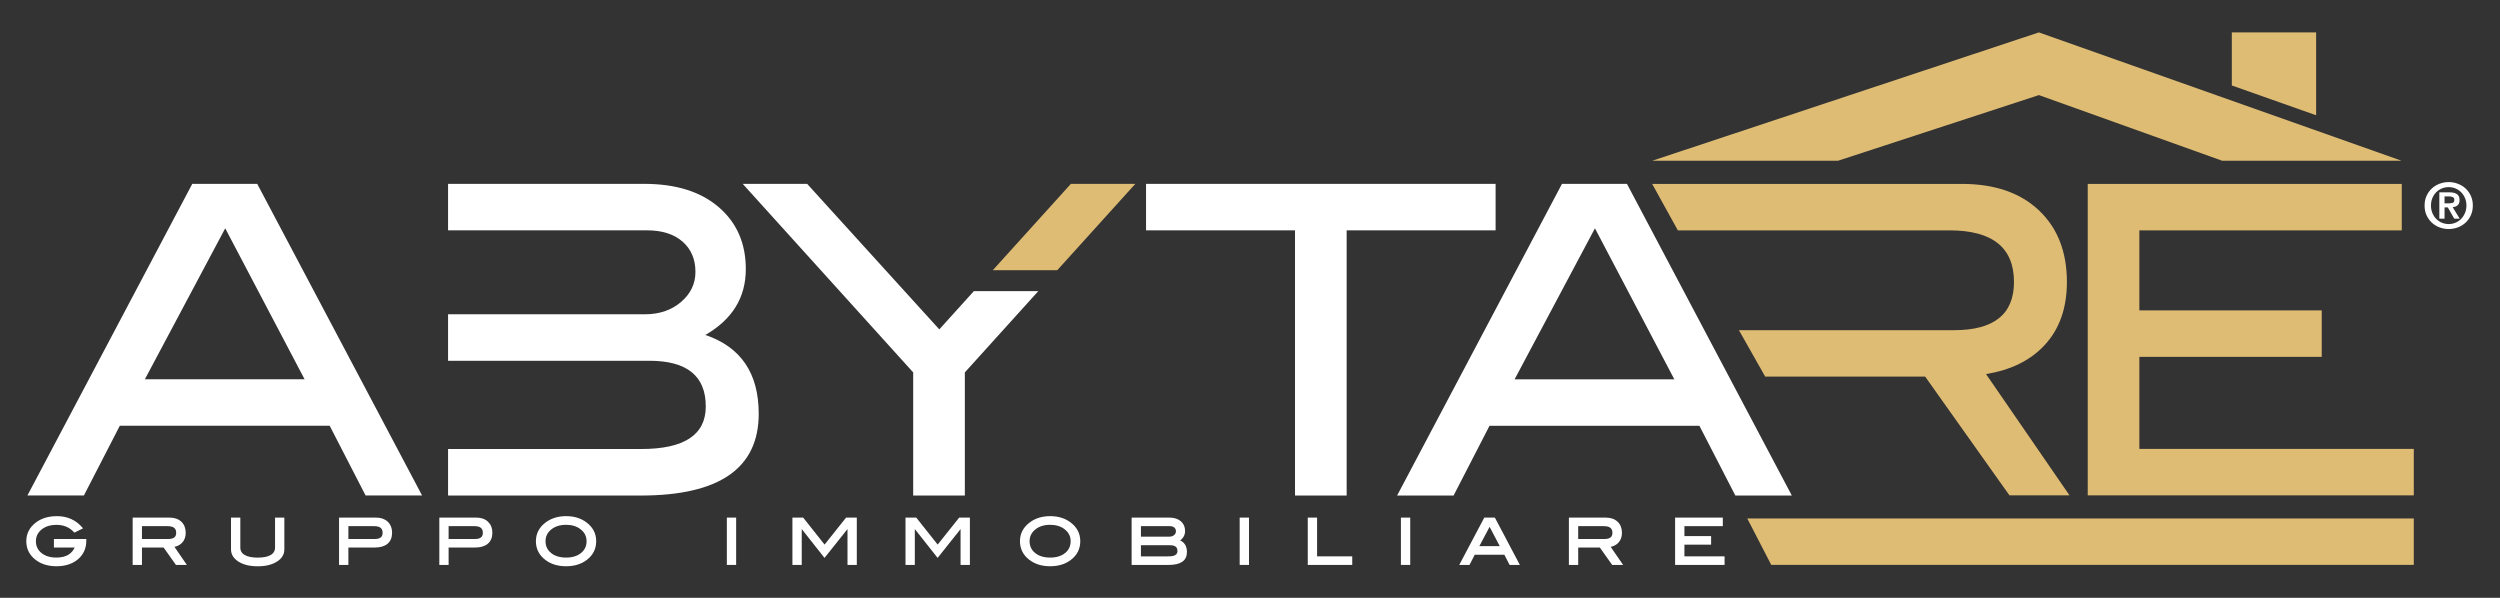 <?xml version="1.0" encoding="utf-8"?>
<!-- Generator: Adobe Illustrator 16.0.0, SVG Export Plug-In . SVG Version: 6.00 Build 0)  -->
<!DOCTYPE svg PUBLIC "-//W3C//DTD SVG 1.1//EN" "http://www.w3.org/Graphics/SVG/1.1/DTD/svg11.dtd">
<svg version="1.1" id="Livello_1" xmlns="http://www.w3.org/2000/svg" xmlns:xlink="http://www.w3.org/1999/xlink" x="0px" y="0px"
	 width="260.788px" height="62.362px" viewBox="0 0 260.788 62.362" enable-background="new 0 0 260.788 62.362"
	 xml:space="preserve">
<rect x="0" y="0" width="260.788" height="62.362" fill="#333333" stroke="none"/>
<g>
	<path fill="#FFFFFF" d="M20.056,19.182L2.862,51.683h5.891l3.745-7.272h21.892l3.745,7.272h5.893L26.833,19.182H20.056z
		 M15.113,39.563l8.381-15.747l8.279,15.747H15.113z"/>
	<g>
		<path fill="#FFFFFF" d="M73.578,34.941c2.814-1.618,4.221-3.905,4.221-6.871c0-2.693-0.944-4.849-2.829-6.465
			c-1.886-1.618-4.477-2.426-7.768-2.426H46.74v4.85h20.775c1.557,0,2.784,0.392,3.683,1.173c0.897,0.784,1.347,1.838,1.347,3.16
			c0,1.235-0.499,2.28-1.503,3.138c-1.004,0.859-2.254,1.284-3.75,1.284H46.74v4.85h21.002c3.919,0,5.881,1.587,5.881,4.763
			c0,2.963-2.246,4.442-6.736,4.442H46.74v4.853h20.102c8.203,0,12.304-2.845,12.304-8.531C79.145,38.938,77.289,36.2,73.578,34.941
			"/>
		<polygon fill="#FFFFFF" points="156.014,19.18 119.551,19.18 119.551,24.028 135.089,24.028 135.089,51.691 140.476,51.691 
			140.476,24.028 156.014,24.028 		"/>
		<path fill="#FFFFFF" d="M162.938,19.18l-17.199,32.512h5.893l3.746-7.276h21.897l3.748,7.276h5.893L169.716,19.18H162.938z
			 M157.996,39.568l8.381-15.752l8.281,15.752H157.996z"/>
		<polygon fill="#FFFFFF" points="97.983,34.361 84.197,19.18 77.477,19.18 95.259,38.847 95.259,51.691 100.648,51.691 
			100.648,38.847 108.309,30.371 101.588,30.371 		"/>
		<polygon fill="#DFBC74" points="251.795,51.673 217.782,51.673 217.782,19.186 250.539,19.186 250.539,24.033 223.167,24.033 
			223.167,32.379 242.191,32.379 242.191,37.225 223.167,37.225 223.167,46.827 251.795,46.827 		"/>
		<polygon fill="#DFBC74" points="103.567,28.184 110.29,28.184 118.43,19.18 111.708,19.18 		"/>
		<path fill="#DFBC74" d="M207.173,39.02c2.572-0.418,4.59-1.405,6.057-2.963c1.586-1.674,2.379-3.887,2.379-6.64
			c0-3.142-0.97-5.631-2.916-7.472c-1.946-1.839-4.622-2.761-8.033-2.761h-32.313l2.68,4.848h28.333
			c4.485,0,6.729,1.794,6.729,5.387c0,3.351-2.078,5.024-6.235,5.024h-22.458l2.742,4.845h16.686l8.791,12.385h6.266L207.173,39.02z
			"/>
		<polygon fill="#DFBC74" points="241.607,12.023 241.607,3.383 232.812,3.383 232.812,8.916 		"/>
		<polygon fill="#DFBC74" points="212.684,3.38 172.347,16.77 191.74,16.766 212.688,9.919 231.802,16.766 250.526,16.77 		"/>
		<polygon fill="#DFBC74" points="251.795,54.081 182.265,54.081 184.766,58.923 251.795,58.923 		"/>
		<path fill="#FFFFFF" d="M8.913,56.388c0,0.773-0.276,1.398-0.829,1.873c-0.556,0.476-1.289,0.715-2.203,0.715
			c-0.837,0-1.534-0.213-2.095-0.637c-0.635-0.482-0.951-1.109-0.951-1.885c0-0.761,0.32-1.388,0.965-1.877
			c0.563-0.43,1.28-0.644,2.146-0.644c1.046,0,1.903,0.382,2.573,1.149l-0.736,0.365c-0.492-0.528-1.128-0.792-1.902-0.792
			c-0.604,0-1.109,0.147-1.518,0.446c-0.472,0.345-0.708,0.797-0.708,1.352c0,0.535,0.202,0.967,0.61,1.301
			c0.408,0.331,0.945,0.5,1.615,0.5c1.052,0,1.731-0.411,2.047-1.229H5.715v-0.708h3.197V56.388z"/>
		<path fill="#FFFFFF" stroke="#FFFFFF" stroke-width="0.183" d="M8.913,56.388c0,0.773-0.276,1.398-0.829,1.873
			c-0.556,0.476-1.289,0.715-2.203,0.715c-0.837,0-1.534-0.213-2.095-0.637c-0.635-0.482-0.951-1.109-0.951-1.885
			c0-0.761,0.32-1.388,0.965-1.877c0.563-0.43,1.28-0.644,2.146-0.644c1.046,0,1.903,0.382,2.573,1.149l-0.736,0.365
			c-0.492-0.528-1.128-0.792-1.902-0.792c-0.604,0-1.109,0.147-1.518,0.446c-0.472,0.345-0.708,0.797-0.708,1.352
			c0,0.535,0.202,0.967,0.61,1.301c0.408,0.331,0.945,0.5,1.615,0.5c1.052,0,1.731-0.411,2.047-1.229H5.715v-0.708h3.197V56.388z"/>
		<path fill="#FFFFFF" d="M19.317,58.838h-0.916l-1.286-1.813h-2.399v1.813h-0.786v-4.753h3.747c0.498,0,0.891,0.134,1.177,0.404
			c0.283,0.269,0.426,0.633,0.426,1.092c0,0.403-0.116,0.726-0.349,0.972c-0.214,0.228-0.51,0.372-0.886,0.434L19.317,58.838z
			 M17.559,56.317c0.608,0,0.911-0.245,0.911-0.736c0-0.524-0.326-0.787-0.984-0.787h-2.771v1.523H17.559z"/>
		<path fill="#FFFFFF" stroke="#FFFFFF" stroke-width="0.183" d="M19.317,58.838h-0.916l-1.286-1.813h-2.399v1.813h-0.786v-4.753
			h3.747c0.498,0,0.891,0.134,1.177,0.404c0.283,0.269,0.426,0.633,0.426,1.092c0,0.403-0.116,0.726-0.349,0.972
			c-0.214,0.228-0.51,0.372-0.886,0.434L19.317,58.838z M17.559,56.317c0.608,0,0.911-0.245,0.911-0.736
			c0-0.524-0.326-0.787-0.984-0.787h-2.771v1.523H17.559z"/>
		<path fill="#FFFFFF" d="M29.572,57.302c0,0.494-0.24,0.895-0.722,1.199c-0.49,0.319-1.145,0.481-1.963,0.481
			c-0.819,0-1.478-0.162-1.976-0.481c-0.481-0.311-0.723-0.711-0.723-1.199v-3.217h0.789v3.027c0,0.371,0.161,0.655,0.487,0.851
			c0.328,0.198,0.801,0.297,1.422,0.297c0.62,0,1.092-0.099,1.415-0.297c0.321-0.195,0.482-0.479,0.482-0.851v-3.027h0.787V57.302z"
			/>
		<path fill="#FFFFFF" stroke="#FFFFFF" stroke-width="0.183" d="M29.572,57.302c0,0.494-0.24,0.895-0.722,1.199
			c-0.49,0.319-1.145,0.481-1.963,0.481c-0.819,0-1.478-0.162-1.976-0.481c-0.481-0.311-0.723-0.711-0.723-1.199v-3.217h0.789v3.027
			c0,0.371,0.161,0.655,0.487,0.851c0.328,0.198,0.801,0.297,1.422,0.297c0.62,0,1.092-0.099,1.415-0.297
			c0.321-0.195,0.482-0.479,0.482-0.851v-3.027h0.787V57.302z"/>
		<path fill="#FFFFFF" d="M39.23,54.085c0.484,0,0.87,0.134,1.155,0.404c0.284,0.269,0.425,0.628,0.425,1.078
			c0,0.474-0.146,0.834-0.442,1.084c-0.295,0.25-0.725,0.374-1.289,0.374H36.25v1.813H35.46v-4.753H39.23z M39.091,56.317
			c0.609,0,0.913-0.245,0.913-0.736c0-0.524-0.322-0.787-0.966-0.787H36.25v1.523H39.091z"/>
		<path fill="#FFFFFF" stroke="#FFFFFF" stroke-width="0.183" d="M39.23,54.085c0.484,0,0.87,0.134,1.155,0.404
			c0.284,0.269,0.425,0.628,0.425,1.078c0,0.474-0.146,0.834-0.442,1.084c-0.295,0.25-0.725,0.374-1.289,0.374H36.25v1.813H35.46
			v-4.753H39.23z M39.091,56.317c0.609,0,0.913-0.245,0.913-0.736c0-0.524-0.322-0.787-0.966-0.787H36.25v1.523H39.091z"/>
		<path fill="#FFFFFF" d="M49.687,54.085c0.485,0,0.87,0.134,1.155,0.404c0.285,0.269,0.427,0.628,0.427,1.078
			c0,0.474-0.148,0.834-0.442,1.084c-0.296,0.25-0.727,0.374-1.292,0.374h-2.829v1.813h-0.786v-4.753H49.687z M49.549,56.317
			c0.607,0,0.911-0.245,0.911-0.736c0-0.524-0.32-0.787-0.965-0.787h-2.79v1.523H49.549z"/>
		<path fill="#FFFFFF" stroke="#FFFFFF" stroke-width="0.183" d="M49.687,54.085c0.485,0,0.87,0.134,1.155,0.404
			c0.285,0.269,0.427,0.628,0.427,1.078c0,0.474-0.148,0.834-0.442,1.084c-0.296,0.25-0.727,0.374-1.292,0.374h-2.829v1.813h-0.786
			v-4.753H49.687z M49.549,56.317c0.607,0,0.911-0.245,0.911-0.736c0-0.524-0.32-0.787-0.965-0.787h-2.79v1.523H49.549z"/>
		<path fill="#FFFFFF" d="M62.1,56.454c0,0.779-0.319,1.41-0.957,1.891c-0.562,0.421-1.258,0.631-2.088,0.631
			c-0.842,0-1.542-0.211-2.102-0.637c-0.64-0.482-0.958-1.11-0.958-1.885c0-0.761,0.323-1.388,0.972-1.877
			c0.568-0.43,1.266-0.645,2.088-0.645c0.826,0,1.521,0.215,2.081,0.645C61.779,55.066,62.1,55.693,62.1,56.454 M61.28,56.454
			c0-0.555-0.236-1.006-0.709-1.352c-0.407-0.299-0.911-0.448-1.516-0.448c-0.661,0-1.2,0.171-1.616,0.51
			c-0.416,0.341-0.623,0.769-0.623,1.29c0,0.54,0.204,0.972,0.611,1.302c0.406,0.332,0.949,0.499,1.628,0.499
			c0.673,0,1.213-0.169,1.616-0.5C61.077,57.421,61.28,56.989,61.28,56.454"/>
		<path fill="#FFFFFF" stroke="#FFFFFF" stroke-width="0.183" d="M62.1,56.454c0,0.779-0.319,1.41-0.957,1.891
			c-0.562,0.421-1.258,0.631-2.088,0.631c-0.842,0-1.542-0.211-2.102-0.637c-0.64-0.482-0.958-1.11-0.958-1.885
			c0-0.761,0.323-1.388,0.972-1.877c0.568-0.43,1.266-0.645,2.088-0.645c0.826,0,1.521,0.215,2.081,0.645
			C61.779,55.066,62.1,55.693,62.1,56.454z M61.28,56.454c0-0.555-0.236-1.006-0.709-1.352c-0.407-0.299-0.911-0.448-1.516-0.448
			c-0.661,0-1.2,0.171-1.616,0.51c-0.416,0.341-0.623,0.769-0.623,1.29c0,0.54,0.204,0.972,0.611,1.302
			c0.406,0.332,0.949,0.499,1.628,0.499c0.673,0,1.213-0.169,1.616-0.5C61.077,57.421,61.28,56.989,61.28,56.454z"/>
		<rect x="75.913" y="54.085" fill="#FFFFFF" width="0.787" height="4.753"/>
		<rect x="75.913" y="54.085" fill="#FFFFFF" stroke="#FFFFFF" stroke-width="0.183" width="0.787" height="4.753"/>
		<polygon fill="#FFFFFF" points="89.286,58.838 88.499,58.838 88.499,54.951 88.479,54.951 86.009,58.05 83.561,54.951 
			83.542,54.951 83.542,58.838 82.753,58.838 82.753,54.085 83.738,54.085 86.016,56.957 88.303,54.085 89.286,54.085 		"/>
		<polygon fill="#FFFFFF" stroke="#FFFFFF" stroke-width="0.183" points="89.286,58.838 88.499,58.838 88.499,54.951 88.479,54.951 
			86.009,58.05 83.561,54.951 83.542,54.951 83.542,58.838 82.753,58.838 82.753,54.085 83.738,54.085 86.016,56.957 88.303,54.085 
			89.286,54.085 		"/>
		<polygon fill="#FFFFFF" points="101.083,58.838 100.293,58.838 100.293,54.951 100.275,54.951 97.807,58.05 95.359,54.951 
			95.338,54.951 95.338,58.838 94.55,58.838 94.55,54.085 95.535,54.085 97.813,56.957 100.102,54.085 101.083,54.085 		"/>
		<polygon fill="#FFFFFF" stroke="#FFFFFF" stroke-width="0.183" points="101.083,58.838 100.293,58.838 100.293,54.951 
			100.275,54.951 97.807,58.05 95.359,54.951 95.338,54.951 95.338,58.838 94.55,58.838 94.55,54.085 95.535,54.085 97.813,56.957 
			100.102,54.085 101.083,54.085 		"/>
		<path fill="#FFFFFF" d="M112.598,56.454c0,0.779-0.32,1.41-0.96,1.891c-0.56,0.421-1.255,0.631-2.087,0.631
			c-0.84,0-1.54-0.211-2.101-0.637c-0.64-0.482-0.96-1.11-0.96-1.885c0-0.761,0.325-1.388,0.973-1.877
			c0.569-0.43,1.265-0.645,2.088-0.645c0.826,0,1.521,0.215,2.082,0.645C112.276,55.066,112.598,55.693,112.598,56.454
			 M111.777,56.454c0-0.555-0.237-1.006-0.71-1.352c-0.406-0.299-0.912-0.448-1.516-0.448c-0.66,0-1.198,0.171-1.614,0.51
			c-0.417,0.341-0.627,0.769-0.627,1.29c0,0.54,0.206,0.972,0.612,1.302c0.407,0.332,0.95,0.499,1.629,0.499
			c0.674,0,1.212-0.169,1.618-0.5C111.574,57.421,111.777,56.989,111.777,56.454"/>
		<path fill="#FFFFFF" stroke="#FFFFFF" stroke-width="0.183" d="M112.598,56.454c0,0.779-0.32,1.41-0.96,1.891
			c-0.56,0.421-1.255,0.631-2.087,0.631c-0.84,0-1.54-0.211-2.101-0.637c-0.64-0.482-0.96-1.11-0.96-1.885
			c0-0.761,0.325-1.388,0.973-1.877c0.569-0.43,1.265-0.645,2.088-0.645c0.826,0,1.521,0.215,2.082,0.645
			C112.276,55.066,112.598,55.693,112.598,56.454z M111.777,56.454c0-0.555-0.237-1.006-0.71-1.352
			c-0.406-0.299-0.912-0.448-1.516-0.448c-0.66,0-1.198,0.171-1.614,0.51c-0.417,0.341-0.627,0.769-0.627,1.29
			c0,0.54,0.206,0.972,0.612,1.302c0.407,0.332,0.95,0.499,1.629,0.499c0.674,0,1.212-0.169,1.618-0.5
			C111.574,57.421,111.777,56.989,111.777,56.454z"/>
		<path fill="#FFFFFF" d="M122.911,56.388c0.544,0.185,0.813,0.585,0.813,1.201c0,0.834-0.6,1.249-1.799,1.249h-3.787v-4.753h3.84
			c0.482,0,0.86,0.118,1.136,0.354s0.416,0.553,0.416,0.945C123.53,55.816,123.323,56.154,122.911,56.388 M121.992,56.072
			c0.219,0,0.401-0.062,0.549-0.188c0.146-0.125,0.218-0.278,0.218-0.458c0-0.193-0.064-0.347-0.197-0.461
			c-0.13-0.115-0.31-0.172-0.537-0.172h-3.1v1.278H121.992z M121.932,58.129c0.655,0,0.985-0.217,0.985-0.649
			c0-0.466-0.288-0.696-0.86-0.696h-3.133v1.346H121.932z"/>
		<path fill="#FFFFFF" stroke="#FFFFFF" stroke-width="0.183" d="M122.911,56.388c0.544,0.185,0.813,0.585,0.813,1.201
			c0,0.834-0.6,1.249-1.799,1.249h-3.787v-4.753h3.84c0.482,0,0.86,0.118,1.136,0.354s0.416,0.553,0.416,0.945
			C123.53,55.816,123.323,56.154,122.911,56.388z M121.992,56.072c0.219,0,0.401-0.062,0.549-0.188
			c0.146-0.125,0.218-0.278,0.218-0.458c0-0.193-0.064-0.347-0.197-0.461c-0.13-0.115-0.31-0.172-0.537-0.172h-3.1v1.278H121.992z
			 M121.932,58.129c0.655,0,0.985-0.217,0.985-0.649c0-0.466-0.288-0.696-0.86-0.696h-3.133v1.346H121.932z"/>
		<rect x="129.409" y="54.085" fill="#FFFFFF" width="0.789" height="4.753"/>
		<rect x="129.409" y="54.085" fill="#FFFFFF" stroke="#FFFFFF" stroke-width="0.183" width="0.789" height="4.753"/>
		<polygon fill="#FFFFFF" points="140.968,58.838 136.512,58.838 136.512,54.085 137.3,54.085 137.3,58.128 140.968,58.128 		"/>
		<polygon fill="#FFFFFF" stroke="#FFFFFF" stroke-width="0.183" points="140.968,58.838 136.512,58.838 136.512,54.085 
			137.3,54.085 137.3,58.128 140.968,58.128 		"/>
		<rect x="146.228" y="54.085" fill="#FFFFFF" width="0.789" height="4.753"/>
		<rect x="146.228" y="54.085" fill="#FFFFFF" stroke="#FFFFFF" stroke-width="0.183" width="0.789" height="4.753"/>
		<path fill="#FFFFFF" d="M158.392,58.838h-0.861l-0.547-1.063h-3.202l-0.547,1.063h-0.861l2.515-4.753h0.992L158.392,58.838z
			 M156.601,57.065l-1.212-2.304l-1.226,2.304H156.601z"/>
		<path fill="#FFFFFF" stroke="#FFFFFF" stroke-width="0.183" d="M158.392,58.838h-0.861l-0.547-1.063h-3.202l-0.547,1.063h-0.861
			l2.515-4.753h0.992L158.392,58.838z M156.601,57.065l-1.212-2.304l-1.226,2.304H156.601z"/>
		<path fill="#FFFFFF" d="M169.14,58.838h-0.917l-1.288-1.813h-2.396v1.813h-0.789v-4.753h3.748c0.499,0,0.892,0.134,1.176,0.404
			c0.285,0.269,0.428,0.633,0.428,1.092c0,0.403-0.118,0.726-0.351,0.972c-0.214,0.228-0.51,0.372-0.885,0.434L169.14,58.838z
			 M167.379,56.317c0.609,0,0.913-0.245,0.913-0.736c0-0.524-0.327-0.787-0.986-0.787h-2.768v1.523H167.379z"/>
		<path fill="#FFFFFF" stroke="#FFFFFF" stroke-width="0.183" d="M169.14,58.838h-0.917l-1.288-1.813h-2.396v1.813h-0.789v-4.753
			h3.748c0.499,0,0.892,0.134,1.176,0.404c0.285,0.269,0.428,0.633,0.428,1.092c0,0.403-0.118,0.726-0.351,0.972
			c-0.214,0.228-0.51,0.372-0.885,0.434L169.14,58.838z M167.379,56.317c0.609,0,0.913-0.245,0.913-0.736
			c0-0.524-0.327-0.787-0.986-0.787h-2.768v1.523H167.379z"/>
		<polygon fill="#FFFFFF" points="179.808,58.838 174.831,58.838 174.831,54.085 179.624,54.085 179.624,54.793 175.619,54.793 
			175.619,56.015 178.403,56.015 178.403,56.724 175.619,56.724 175.619,58.128 179.808,58.128 		"/>
		<polygon fill="#FFFFFF" stroke="#FFFFFF" stroke-width="0.183" points="179.808,58.838 174.831,58.838 174.831,54.085 
			179.624,54.085 179.624,54.793 175.619,54.793 175.619,56.015 178.403,56.015 178.403,56.724 175.619,56.724 175.619,58.128 
			179.808,58.128 		"/>
		<path fill="#FFFFFF" d="M253.126,20.43c0.137-0.302,0.322-0.559,0.554-0.771c0.23-0.213,0.498-0.376,0.802-0.491
			c0.306-0.116,0.623-0.175,0.954-0.175c0.332,0,0.649,0.059,0.953,0.175c0.304,0.115,0.571,0.278,0.804,0.491
			c0.231,0.212,0.416,0.469,0.554,0.771c0.137,0.302,0.206,0.638,0.206,1.009c0,0.376-0.069,0.714-0.206,1.017
			c-0.138,0.301-0.322,0.559-0.554,0.772c-0.232,0.215-0.5,0.378-0.804,0.492c-0.304,0.113-0.621,0.171-0.953,0.171
			c-0.331,0-0.648-0.058-0.954-0.171c-0.304-0.114-0.571-0.277-0.802-0.492c-0.231-0.214-0.417-0.472-0.554-0.772
			c-0.139-0.303-0.206-0.641-0.206-1.017C252.92,21.067,252.988,20.731,253.126,20.43 M253.731,22.212
			c0.097,0.235,0.228,0.439,0.395,0.613c0.166,0.172,0.361,0.307,0.587,0.402c0.225,0.097,0.467,0.145,0.724,0.145
			c0.253,0,0.492-0.048,0.718-0.145c0.226-0.096,0.42-0.23,0.587-0.402c0.166-0.174,0.298-0.378,0.396-0.613
			c0.1-0.235,0.148-0.494,0.148-0.773s-0.049-0.536-0.148-0.771c-0.098-0.233-0.229-0.436-0.396-0.606
			c-0.167-0.17-0.361-0.303-0.587-0.398c-0.226-0.097-0.465-0.145-0.718-0.145c-0.257,0-0.499,0.048-0.724,0.145
			c-0.226,0.096-0.421,0.229-0.587,0.398c-0.167,0.171-0.298,0.373-0.395,0.606c-0.095,0.234-0.143,0.491-0.143,0.771
			S253.636,21.977,253.731,22.212 M255.496,20.062c0.345,0,0.61,0.062,0.796,0.185c0.186,0.122,0.278,0.332,0.278,0.629
			c0,0.127-0.019,0.234-0.055,0.324c-0.038,0.09-0.09,0.163-0.154,0.22c-0.066,0.057-0.143,0.101-0.23,0.132
			c-0.086,0.03-0.181,0.049-0.281,0.058l0.734,1.2h-0.57l-0.668-1.173h-0.342v1.173h-0.544v-2.747H255.496z M255.489,21.209
			c0.157,0,0.285-0.022,0.386-0.064c0.102-0.045,0.15-0.149,0.15-0.315c0-0.074-0.016-0.134-0.051-0.177
			c-0.035-0.044-0.081-0.077-0.135-0.102c-0.055-0.024-0.115-0.041-0.184-0.05c-0.067-0.009-0.133-0.013-0.194-0.013h-0.458v0.721
			H255.489z"/>
	</g>
</g>
</svg>
